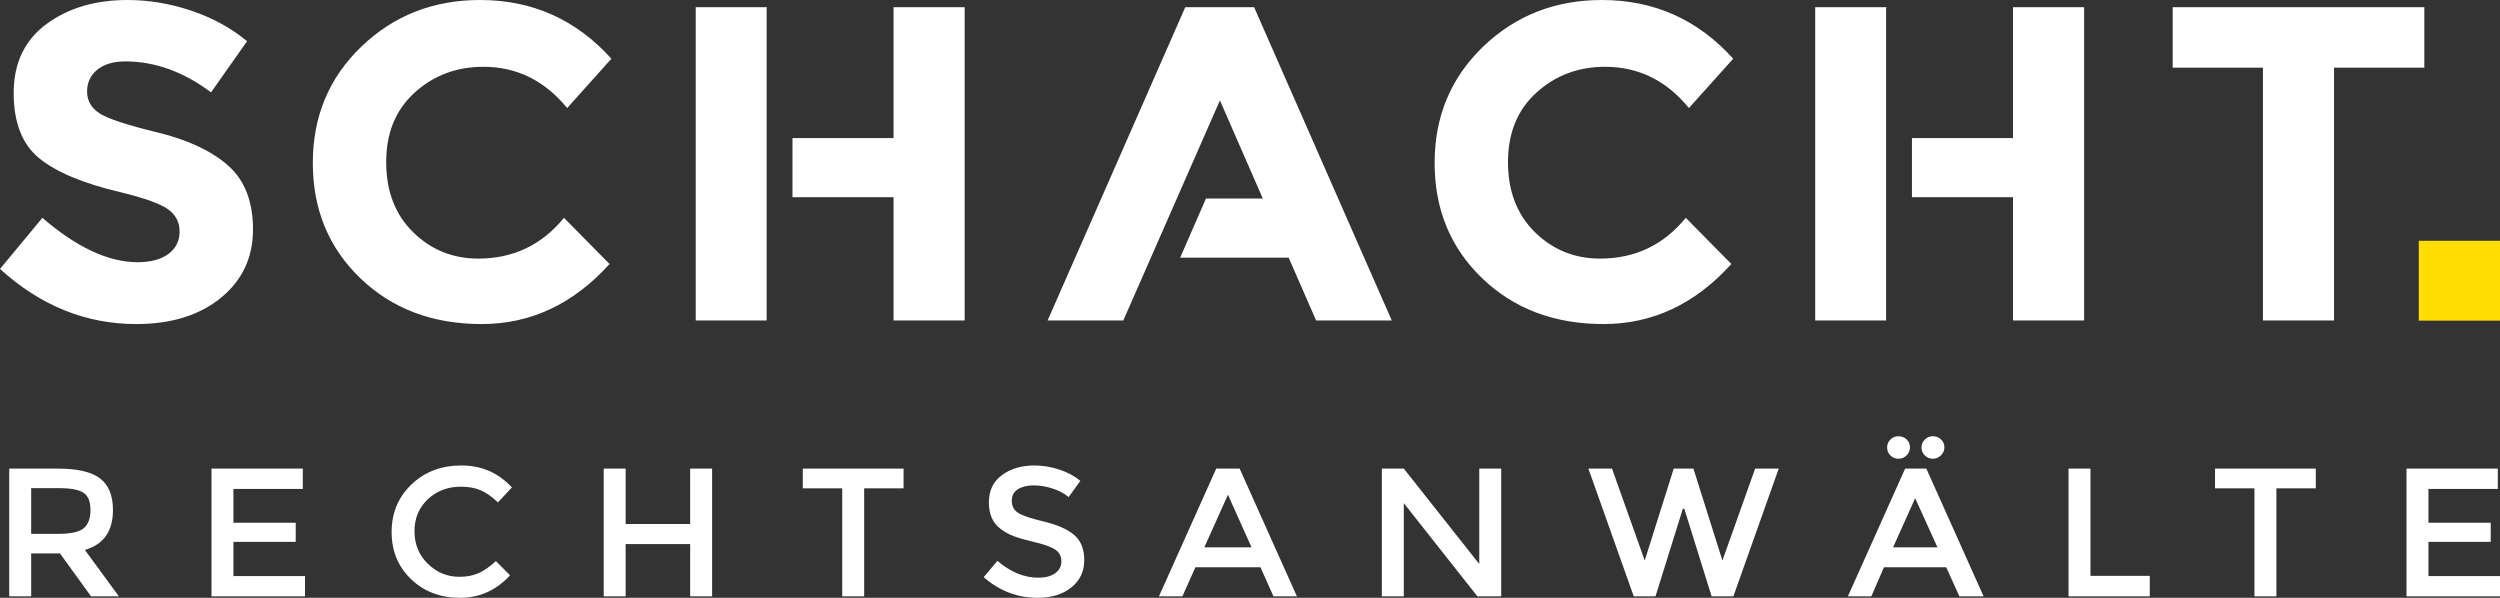 <svg width="230" height="55" viewBox="0 0 230 55" fill="none" xmlns="http://www.w3.org/2000/svg">
<rect x="0" y="0" width="230" height="55" fill="#333333" stroke="none"/>
<g clip-path="url(#clip0_45_2656)">
<path d="M230 22.152H222.528V29.498H230V22.152Z" fill="#FFDD00"/>
<path d="M8.011 8.433C8.011 7.596 8.326 6.922 8.954 6.412C9.584 5.903 10.443 5.649 11.532 5.649C14.242 5.649 16.871 6.597 19.417 8.494L22.73 3.792C21.276 2.582 19.57 1.648 17.613 0.988C15.656 0.33 13.699 0 11.742 0C8.75 0 6.255 0.743 4.256 2.227C2.258 3.711 1.258 5.822 1.258 8.557C1.258 11.291 2.048 13.299 3.628 14.576C5.206 15.854 7.702 16.893 11.114 17.69C13.267 18.214 14.706 18.728 15.434 19.237C16.16 19.747 16.523 20.434 16.523 21.299C16.523 22.163 16.181 22.852 15.496 23.36C14.811 23.869 13.868 24.123 12.664 24.123C9.981 24.123 7.058 22.762 3.9 20.041L0 24.741C3.718 28.122 7.899 29.813 12.539 29.813C15.754 29.813 18.348 29.009 20.319 27.401C22.289 25.794 23.276 23.697 23.276 21.112C23.276 18.528 22.506 16.563 20.97 15.216C19.433 13.869 17.273 12.859 14.491 12.185C11.71 11.511 9.933 10.928 9.166 10.431C8.396 9.938 8.013 9.271 8.013 8.431M52.181 9.938L56.248 5.402C53.003 1.801 48.977 0 44.17 0C39.863 0 36.223 1.43 33.246 4.288C30.268 7.147 28.779 10.714 28.779 14.989C28.779 19.264 30.241 22.803 33.161 25.607C36.082 28.412 39.802 29.813 44.316 29.813C48.831 29.813 52.751 27.971 56.078 24.287L51.886 20.039C49.844 22.54 47.216 23.791 44.001 23.791C41.654 23.791 39.653 22.98 38.005 21.359C36.353 19.738 35.529 17.585 35.529 14.906C35.529 12.228 36.404 10.097 38.151 8.516C39.898 6.936 42.001 6.145 44.462 6.145C47.538 6.145 50.109 7.409 52.178 9.94M70.531 0.752H70.549V0.66H64.007V29.483H70.531V0.752ZM82.207 29.483H88.749V0.66H82.207V12.701H72.908V18.144H82.207V29.483ZM121.081 29.483H128.043L115.377 0.66H109.045L96.38 29.483H103.343L112.232 9.237L116.178 18.263H110.951L108.574 23.706H118.558L121.083 29.483H121.081ZM155.384 9.938L159.453 5.402C156.208 1.801 152.182 0 147.376 0C143.069 0 139.429 1.43 136.451 4.288C133.474 7.147 131.985 10.714 131.985 14.989C131.985 19.264 133.446 22.803 136.367 25.607C139.287 28.412 143.007 29.813 147.522 29.813C152.036 29.813 155.957 27.971 159.284 24.287L155.092 20.039C153.05 22.54 150.422 23.791 147.207 23.791C144.859 23.791 142.859 22.98 141.21 21.359C139.561 19.738 138.735 17.585 138.735 14.906C138.735 12.228 139.609 10.097 141.356 8.516C143.103 6.936 145.206 6.145 147.668 6.145C150.744 6.145 153.315 7.409 155.384 9.94M173.522 0.752H173.54V0.66H166.998V29.483H173.522V0.752ZM185.197 29.483H191.74V0.66H185.197V12.701H175.899V18.144H185.197V29.483ZM223.038 6.226V0.66H199.887V6.226H208.19V29.483H214.732V6.226H223.035H223.038Z" fill="white"/>
<path d="M221.398 43.111V54.865H230V53H223.417V49.854H229.146V48.089H223.417V44.98H229.797V43.114H221.4L221.398 43.111ZM213.052 44.926V43.109H203.783V44.926H207.409V54.863H209.428V44.926H213.054H213.052ZM197.78 54.865V52.982H192.324V43.111H190.306V54.865H197.78ZM178.566 41.892C178.776 41.686 178.884 41.439 178.884 41.151C178.884 40.864 178.781 40.624 178.575 40.428C178.37 40.233 178.123 40.134 177.831 40.134C177.539 40.134 177.292 40.235 177.086 40.437C176.881 40.639 176.778 40.882 176.778 41.169C176.778 41.457 176.881 41.699 177.086 41.901C177.292 42.103 177.536 42.204 177.822 42.204C178.107 42.204 178.354 42.101 178.566 41.892ZM175.41 41.892C175.616 41.686 175.719 41.439 175.719 41.151C175.719 40.864 175.616 40.624 175.41 40.428C175.205 40.233 174.954 40.134 174.659 40.134C174.365 40.134 174.113 40.235 173.915 40.437C173.716 40.639 173.616 40.882 173.616 41.169C173.616 41.457 173.716 41.699 173.915 41.901C174.113 42.103 174.362 42.204 174.659 42.204C174.956 42.204 175.207 42.101 175.41 41.892ZM174.161 50.357L176.196 45.833L178.249 50.357H174.161ZM175.273 43.111L170.005 54.865H172.161L173.323 52.191H179.053L180.267 54.865H182.492L177.223 43.111H175.273ZM148.303 43.111H146.131L150.305 54.865H152.306L154.82 46.809H154.957L157.471 54.865H159.471L163.643 43.111H161.472L158.462 51.569L155.795 43.111H153.982L151.315 51.569L148.305 43.111H148.303ZM136.093 51.888L129.149 43.111H127.13V54.865H129.149V46.288L135.922 54.865H138.111V43.111H136.093V51.888ZM110.798 50.357L112.97 45.514L115.142 50.357H110.798ZM115.964 52.191L117.16 54.865H119.316L114.048 43.111H111.892L106.624 54.865H108.78L109.976 52.191H115.961H115.964ZM96.878 44.959C97.483 45.161 97.96 45.42 98.314 45.734L99.392 44.236C98.844 43.787 98.196 43.439 97.442 43.195C96.689 42.948 95.93 42.824 95.168 42.824C93.983 42.824 92.987 43.118 92.183 43.706C91.379 44.295 90.978 45.132 90.978 46.221C90.978 47.31 91.331 48.116 92.037 48.642C92.391 48.922 92.795 49.149 93.252 49.322C93.709 49.497 94.375 49.686 95.252 49.894C96.129 50.101 96.748 50.332 97.109 50.584C97.467 50.835 97.648 51.19 97.648 51.644C97.648 52.097 97.456 52.463 97.074 52.737C96.693 53.011 96.177 53.148 95.526 53.148C94.227 53.148 92.971 52.631 91.763 51.601L90.498 53.098C91.946 54.365 93.603 54.998 95.474 54.998C96.75 54.998 97.782 54.679 98.57 54.039C99.358 53.399 99.751 52.569 99.751 51.542C99.751 50.516 99.44 49.739 98.819 49.214C98.198 48.687 97.273 48.278 96.049 47.986C94.823 47.694 94.021 47.422 93.647 47.171C93.27 46.919 93.083 46.553 93.083 46.078C93.083 45.602 93.27 45.245 93.647 45.009C94.024 44.773 94.505 44.656 95.092 44.656C95.679 44.656 96.275 44.757 96.88 44.959M83.127 44.926V43.109H73.858V44.926H77.484V54.863H79.503V44.926H83.129H83.127ZM57.56 54.865V50.056H63.495V54.865H65.514V43.111H63.495V48.206H57.56V43.111H55.542V54.865H57.56ZM39.354 51.864C38.539 51.062 38.132 50.065 38.132 48.871C38.132 47.676 38.543 46.695 39.363 45.927C40.185 45.159 41.199 44.775 42.407 44.775C43.09 44.775 43.686 44.881 44.195 45.094C44.702 45.307 45.241 45.682 45.812 46.221L47.095 44.843C45.853 43.498 44.305 42.824 42.453 42.824C40.601 42.824 39.066 43.408 37.852 44.573C36.637 45.739 36.029 47.196 36.029 48.945C36.029 50.694 36.625 52.14 37.817 53.282C39.009 54.425 40.507 54.998 42.316 54.998C44.124 54.998 45.659 54.309 46.924 52.93L45.625 51.619C45.077 52.124 44.554 52.49 44.051 52.721C43.549 52.95 42.951 53.065 42.256 53.065C41.14 53.065 40.174 52.665 39.359 51.864M19.458 43.111V54.865H28.06V53H21.477V49.854H27.206V48.089H21.477V44.98H27.857V43.114H19.46L19.458 43.111ZM5.382 49.113H2.868V44.91H5.433C6.515 44.91 7.268 45.054 7.691 45.339C8.113 45.624 8.323 46.152 8.323 46.919C8.323 47.687 8.118 48.246 7.707 48.592C7.296 48.94 6.522 49.113 5.382 49.113ZM9.212 44.019C8.424 43.412 7.12 43.111 5.295 43.111H0.849V54.865H2.868V50.914H5.519L8.376 54.865H10.94L7.81 50.595C9.531 50.09 10.392 48.868 10.392 46.928C10.392 45.595 10 44.625 9.212 44.019Z" fill="white"/>
</g>
<defs>
<clipPath id="clip0_45_2656">
<rect width="230" height="55" fill="white"/>
</clipPath>
</defs>
</svg>
